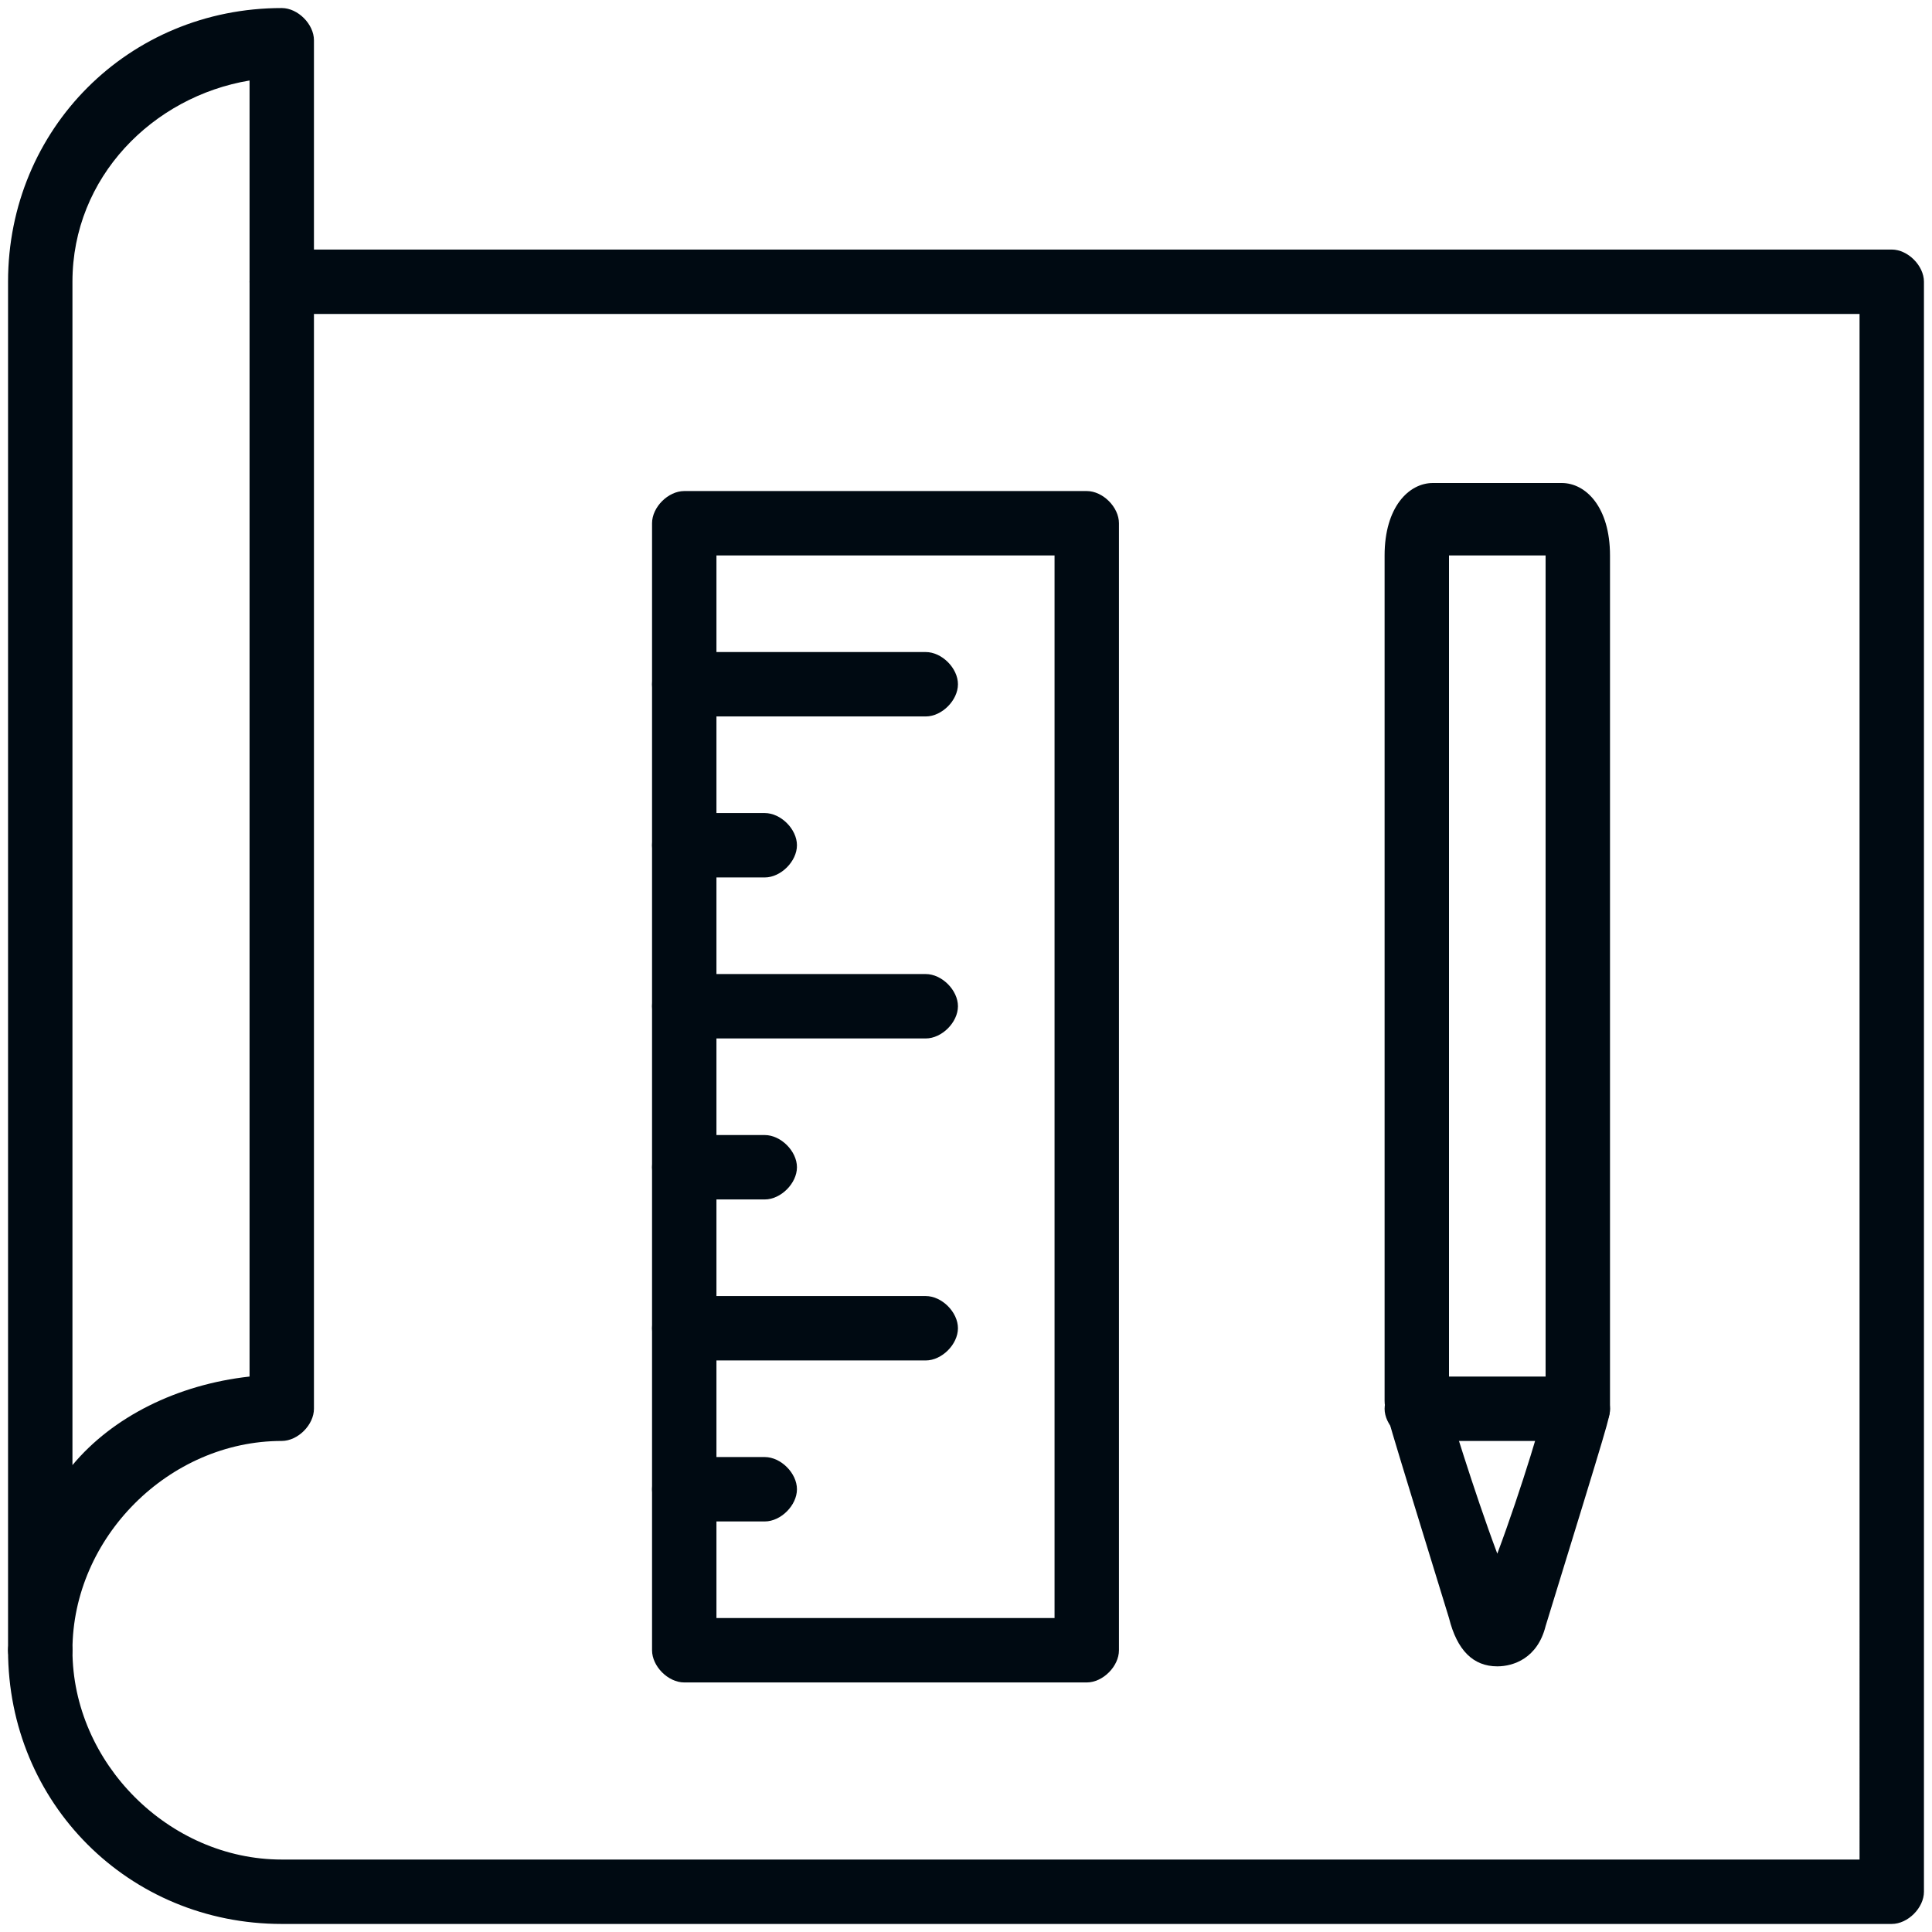 <?xml version="1.0" encoding="utf-8"?>
<!-- Generator: Adobe Illustrator 24.1.2, SVG Export Plug-In . SVG Version: 6.00 Build 0)  -->
<svg version="1.1" id="Layer_1" xmlns="http://www.w3.org/2000/svg" xmlns:xlink="http://www.w3.org/1999/xlink" x="0px" y="0px"
	 viewBox="0 0 24 24" style="enable-background:new 0 0 24 24;" xml:space="preserve">
<style type="text/css">
	.st0{fill:#000A12;}
	.st1{fill:none;stroke:#000A12;stroke-width:0.85;stroke-linecap:round;stroke-linejoin:round;}
</style>
<g id="Icons">
	<path class="st0" d="M23.5,23.9h-20c-1.9,0-3.4-1.5-3.4-3.4c0-0.2,0.2-0.4,0.4-0.4s0.4,0.2,0.4,0.4c0,1.4,1.2,2.6,2.6,2.6h19.6V3.9
		H3.5c-0.2,0-0.4-0.2-0.4-0.4s0.2-0.4,0.4-0.4h20c0.2,0,0.4,0.2,0.4,0.4v20C23.9,23.7,23.7,23.9,23.5,23.9z"/>
	<path class="st0" d="M0.5,20.9c-0.2,0-0.4-0.2-0.4-0.4v-17c0-1.9,1.5-3.4,3.4-3.4c0.2,0,0.4,0.2,0.4,0.4v17c0,0.2-0.2,0.4-0.4,0.4
		c-1.4,0-2.6,1.2-2.6,2.6C0.9,20.7,0.7,20.9,0.5,20.9z M3.1,1C1.9,1.2,0.9,2.2,0.9,3.5v14.7c0.5-0.6,1.3-1,2.2-1.1V1z"/>
	<path class="st1" d="M13,13.5"/>
	<path class="st0" d="M18.6,20.7C18.6,20.7,18.6,20.7,18.6,20.7c-0.3,0-0.5-0.2-0.6-0.6c-0.8-2.6-0.8-2.6-0.8-2.7V6.9
		c0-0.6,0.3-0.9,0.6-0.9h1.6c0.3,0,0.6,0.3,0.6,0.9v10.6c0,0.1,0,0.1-0.8,2.7C19.1,20.6,18.8,20.7,18.6,20.7z M18,6.9
		C18,6.9,18,6.9,18,6.9v10.6c0,0,0.3,1,0.6,1.8c0.3-0.8,0.6-1.8,0.6-1.9l0-10.5c0,0,0,0,0,0H18z"/>
	<path class="st0" d="M19.6,17.9h-2c-0.2,0-0.4-0.2-0.4-0.4s0.2-0.4,0.4-0.4h2c0.2,0,0.4,0.2,0.4,0.4S19.8,17.9,19.6,17.9z"/>
	<path class="st0" d="M11.5,8.9h-3c-0.2,0-0.4-0.2-0.4-0.4s0.2-0.4,0.4-0.4h3c0.2,0,0.4,0.2,0.4,0.4S11.7,8.9,11.5,8.9z"/>
	<path class="st0" d="M9.5,10.9h-1c-0.2,0-0.4-0.2-0.4-0.4s0.2-0.4,0.4-0.4h1c0.2,0,0.4,0.2,0.4,0.4S9.7,10.9,9.5,10.9z"/>
	<path class="st0" d="M11.5,12.9h-3c-0.2,0-0.4-0.2-0.4-0.4s0.2-0.4,0.4-0.4h3c0.2,0,0.4,0.2,0.4,0.4S11.7,12.9,11.5,12.9z"/>
	<path class="st0" d="M9.5,14.9h-1c-0.2,0-0.4-0.2-0.4-0.4s0.2-0.4,0.4-0.4h1c0.2,0,0.4,0.2,0.4,0.4S9.7,14.9,9.5,14.9z"/>
	<path class="st0" d="M11.5,16.9h-3c-0.2,0-0.4-0.2-0.4-0.4s0.2-0.4,0.4-0.4h3c0.2,0,0.4,0.2,0.4,0.4S11.7,16.9,11.5,16.9z"/>
	<path class="st0" d="M9.5,18.9h-1c-0.2,0-0.4-0.2-0.4-0.4s0.2-0.4,0.4-0.4h1c0.2,0,0.4,0.2,0.4,0.4S9.7,18.9,9.5,18.9z"/>
	<path class="st0" d="M13.5,20.9h-5c-0.2,0-0.4-0.2-0.4-0.4v-14c0-0.2,0.2-0.4,0.4-0.4h5c0.2,0,0.4,0.2,0.4,0.4v14
		C13.9,20.7,13.7,20.9,13.5,20.9z M8.9,20.1h4.2V6.9H8.9V20.1z"/>
</g>
</svg>
